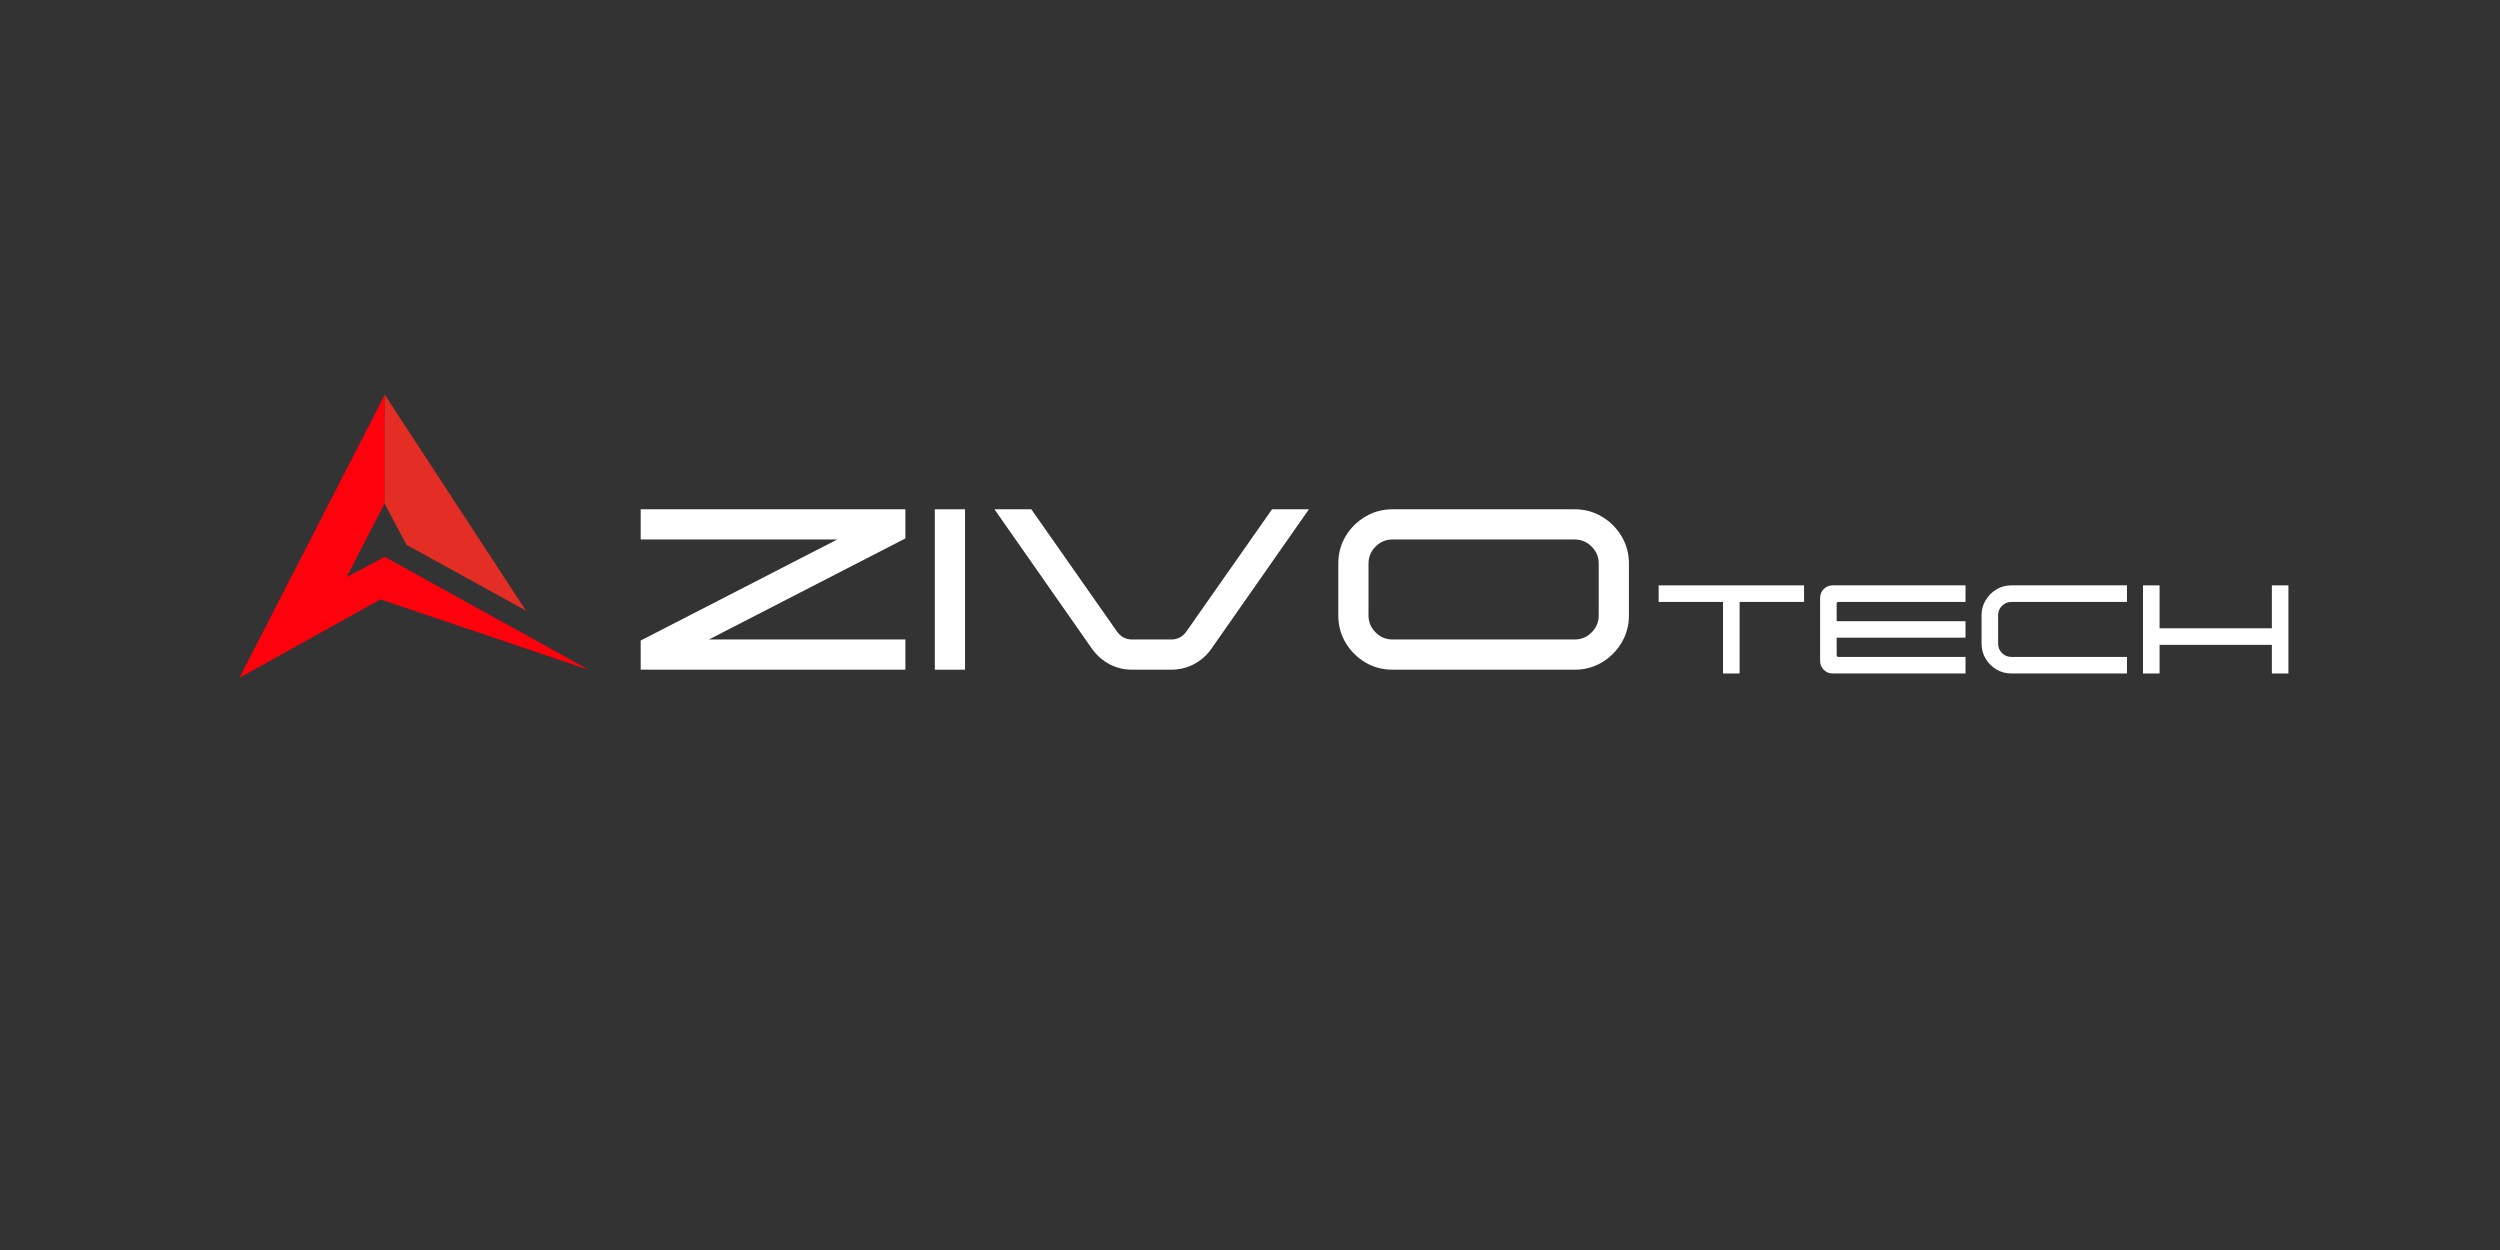 <svg xmlns="http://www.w3.org/2000/svg" xmlns:xlink="http://www.w3.org/1999/xlink" width="500" zoomAndPan="magnify" viewBox="0 0 375 187.5" height="250" preserveAspectRatio="xMidYMid meet" version="1.0"><rect x="0" y="0" width="375" height="187.5" fill="#333333" stroke="none"/><defs><g/><clipPath id="f6007f6ed0"><path d="M 35.539 59 L 88.645 59 L 88.645 102 L 35.539 102 Z M 35.539 59 " clip-rule="nonzero"/></clipPath></defs><g clip-path="url(#f6007f6ed0)"><path fill="#ff000d" d="M 57.715 59.207 L 35.91 101.676 L 57.07 89.906 L 88.336 100.477 L 57.703 83.523 L 52.004 86.566 L 57.684 75.527 Z M 57.715 59.207 " fill-opacity="1" fill-rule="evenodd"/></g><path fill="#e42d24" d="M 57.684 75.527 L 60.965 81.715 L 78.883 91.59 L 57.715 59.207 Z M 57.684 75.527 " fill-opacity="1" fill-rule="evenodd"/><g fill="#ffffff" fill-opacity="1"><g transform="translate(96.103, 100.454)"><g><path d="M 0 -24.062 L 39.703 -24.062 L 39.703 -19.688 L 10.234 -4.531 L 39.703 -4.531 L 39.703 0 L 0 0 L 0 -4.375 L 29.484 -19.531 L 0 -19.531 Z M 0 -24.062 "/></g></g></g><g fill="#ffffff" fill-opacity="1"><g transform="translate(140.222, 100.454)"><g><path d="M 0 -24.062 L 4.531 -24.062 L 4.531 0 L 0 0 Z M 0 -24.062 "/></g></g></g><g fill="#ffffff" fill-opacity="1"><g transform="translate(149.166, 100.454)"><g><path d="M 41.641 -24.062 L 47.172 -24.062 L 32.531 -3.125 C 31.832 -2.133 30.953 -1.363 29.891 -0.812 C 28.836 -0.27 27.711 0 26.516 0 L 20.656 0 C 19.445 0 18.32 -0.27 17.281 -0.812 C 16.238 -1.363 15.359 -2.133 14.641 -3.125 L 0 -24.062 L 5.531 -24.062 L 18.375 -5.734 C 18.938 -4.93 19.695 -4.531 20.656 -4.531 L 26.516 -4.531 C 27.473 -4.531 28.234 -4.93 28.797 -5.734 Z M 41.641 -24.062 "/></g></g></g><g fill="#ffffff" fill-opacity="1"><g transform="translate(200.745, 100.454)"><g><path d="M 8.141 -4.531 L 35.453 -4.531 C 36.441 -4.531 37.289 -4.883 38 -5.594 C 38.707 -6.301 39.062 -7.148 39.062 -8.141 L 39.062 -15.922 C 39.062 -16.91 38.707 -17.758 38 -18.469 C 37.289 -19.176 36.441 -19.531 35.453 -19.531 L 8.141 -19.531 C 7.148 -19.531 6.301 -19.176 5.594 -18.469 C 4.883 -17.758 4.531 -16.91 4.531 -15.922 L 4.531 -8.141 C 4.531 -7.148 4.883 -6.301 5.594 -5.594 C 6.301 -4.883 7.148 -4.531 8.141 -4.531 Z M 0 -15.922 C 0 -17.422 0.363 -18.785 1.094 -20.016 C 1.832 -21.242 2.816 -22.223 4.047 -22.953 C 5.273 -23.691 6.641 -24.062 8.141 -24.062 L 35.453 -24.062 C 36.953 -24.062 38.316 -23.691 39.547 -22.953 C 40.773 -22.223 41.754 -21.242 42.484 -20.016 C 43.223 -18.785 43.594 -17.422 43.594 -15.922 L 43.594 -8.141 C 43.594 -6.641 43.223 -5.273 42.484 -4.047 C 41.754 -2.816 40.773 -1.832 39.547 -1.094 C 38.316 -0.363 36.953 0 35.453 0 L 8.141 0 C 6.641 0 5.273 -0.363 4.047 -1.094 C 2.816 -1.832 1.832 -2.816 1.094 -4.047 C 0.363 -5.273 0 -6.641 0 -8.141 Z M 0 -15.922 "/></g></g></g><g fill="#ffffff" fill-opacity="1"><g transform="translate(248.798, 101.023)"><g><path d="M 0 -10.734 L 0 -13.219 L 21.812 -13.219 L 21.812 -10.734 L 12.141 -10.734 L 12.141 0 L 9.656 0 L 9.656 -10.734 Z M 0 -10.734 "/></g></g></g><g fill="#ffffff" fill-opacity="1"><g transform="translate(273.016, 101.023)"><g><path d="M 0 -11.328 C 0 -11.859 0.18 -12.305 0.547 -12.672 C 0.922 -13.035 1.367 -13.219 1.891 -13.219 L 21.812 -13.219 L 21.812 -10.734 L 2.75 -10.734 C 2.57 -10.734 2.484 -10.645 2.484 -10.469 L 2.484 -7.844 L 21.812 -7.844 L 21.812 -5.375 L 2.484 -5.375 L 2.484 -2.75 C 2.484 -2.57 2.57 -2.484 2.75 -2.484 L 21.812 -2.484 L 21.812 0 L 1.891 0 C 1.367 0 0.922 -0.18 0.547 -0.547 C 0.18 -0.922 0 -1.367 0 -1.891 Z M 0 -11.328 "/></g></g></g><g fill="#ffffff" fill-opacity="1"><g transform="translate(297.234, 101.023)"><g><path d="M 0 -8.75 C 0 -9.57 0.203 -10.316 0.609 -10.984 C 1.016 -11.66 1.551 -12.203 2.219 -12.609 C 2.895 -13.016 3.645 -13.219 4.469 -13.219 L 21.812 -13.219 L 21.812 -10.734 L 4.469 -10.734 C 3.926 -10.734 3.457 -10.535 3.062 -10.141 C 2.676 -9.754 2.484 -9.289 2.484 -8.75 L 2.484 -4.469 C 2.484 -3.926 2.676 -3.457 3.062 -3.062 C 3.457 -2.676 3.926 -2.484 4.469 -2.484 L 21.812 -2.484 L 21.812 0 L 4.469 0 C 3.645 0 2.895 -0.203 2.219 -0.609 C 1.551 -1.016 1.016 -1.551 0.609 -2.219 C 0.203 -2.895 0 -3.645 0 -4.469 Z M 0 -8.75 "/></g></g></g><g fill="#ffffff" fill-opacity="1"><g transform="translate(321.452, 101.023)"><g><path d="M 19.328 -6.781 L 19.328 -13.219 L 21.812 -13.219 L 21.812 0 L 19.328 0 L 19.328 -4.297 L 2.484 -4.297 L 2.484 0 L 0 0 L 0 -13.219 L 2.484 -13.219 L 2.484 -6.781 Z M 19.328 -6.781 "/></g></g></g></svg>